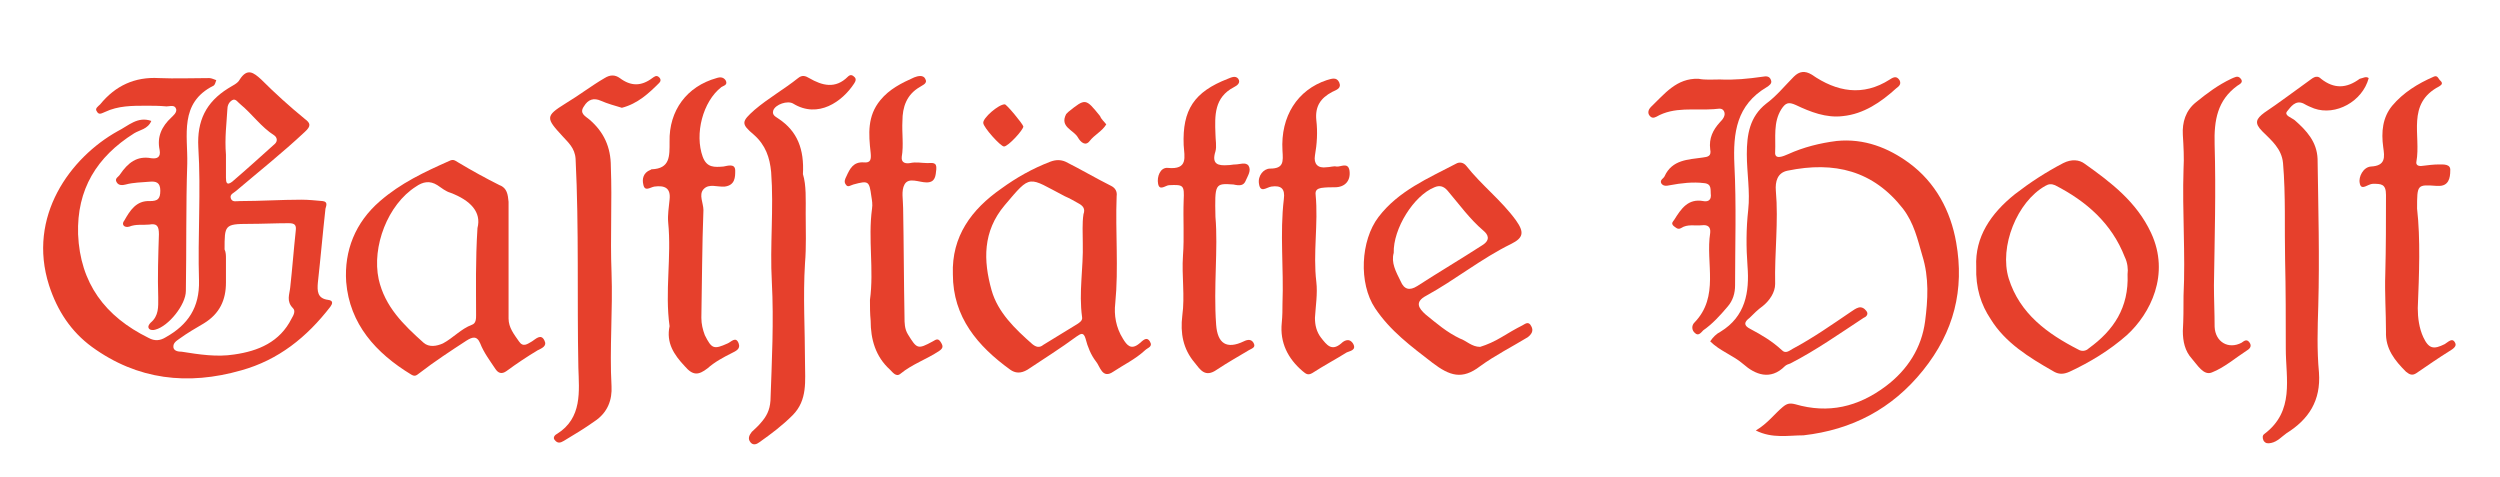 <?xml version="1.0" encoding="utf-8"?>
<!-- Generator: Adobe Illustrator 22.1.0, SVG Export Plug-In . SVG Version: 6.00 Build 0)  -->
<svg version="1.1" id="Ebene_1" xmlns="http://www.w3.org/2000/svg" xmlns:xlink="http://www.w3.org/1999/xlink" x="0px" y="0px"
	 viewBox="0 0 361.8 69.1" style="enable-background:new 0 0 361.8 69.1;" xml:space="preserve">
<style type="text/css">
	.st0{fill:#E6402C;}
</style>
<g>
	<path class="st0" d="M21.9,17.5c-0.5,1.2-1.7,1.3-2.5,1.8c-5.4,3.4-8.3,8.1-8.1,14.6c0.3,7.1,3.9,11.9,10.2,15
		c0.9,0.5,1.7,0.4,2.5-0.1c3.2-1.8,4.9-4.3,4.8-8.2c-0.2-6.4,0.3-12.9-0.1-19.3c-0.2-3.8,1.1-6.5,4.3-8.5c0.6-0.4,1.4-0.7,1.7-1.3
		c1.1-1.7,2-1,3.1,0c2,2,4.1,3.9,6.3,5.7c0.8,0.6,1,1,0,1.9c-3.2,3-6.6,5.7-9.9,8.5c-0.3,0.3-1,0.5-0.8,1.1c0.2,0.6,0.8,0.4,1.3,0.4
		c3,0,6-0.2,8.9-0.2c1,0,2,0.1,3.1,0.2c0.8,0.1,0.5,0.7,0.4,1.1c-0.4,3.6-0.7,7.1-1.1,10.7c-0.1,1.2-0.1,2.3,1.5,2.5
		c0.8,0.1,0.6,0.6,0.3,1c-3.4,4.4-7.5,7.7-12.9,9.2c-7.7,2.2-15,1.4-21.6-3.4c-3-2.2-5-5.2-6.2-8.9c-3.2-10,3.1-18.5,9.9-22.3
		C18.6,18.2,19.9,16.8,21.9,17.5z M32.7,37.4C32.7,37.4,32.7,37.4,32.7,37.4c0,1.2,0,2.3,0,3.5c0,2.5-0.9,4.5-3.2,5.9
		c-1.2,0.7-2.4,1.4-3.5,2.2c-0.4,0.3-1,0.6-0.9,1.3c0.1,0.5,0.7,0.6,1.2,0.6c2.5,0.4,5.1,0.8,7.6,0.4c3.5-0.5,6.6-1.8,8.3-5.2
		c0.3-0.5,0.6-1.1,0.2-1.5c-1-1-0.5-2-0.4-3c0.3-2.7,0.5-5.4,0.8-8.2c0.1-0.8-0.1-1.1-1-1.1c-1.9,0-3.9,0.1-5.8,0.1
		c-3.5,0-3.5,0.2-3.5,3.7C32.7,36.5,32.7,37,32.7,37.4z M32.7,22.4c0,0.8,0,2,0,3.3c0,0.7,0.1,1.2,0.9,0.6c2.1-1.8,4.2-3.7,6.2-5.5
		c0.4-0.4,0.3-0.9-0.1-1.2c-1.9-1.2-3.2-3.1-4.9-4.5c-0.4-0.3-0.7-0.9-1.2-0.6c-0.5,0.3-0.7,0.8-0.7,1.4
		C32.8,17.8,32.5,19.9,32.7,22.4z"/>
	<path class="st0" d="M254.1,62.3c1.7-1,2.7-2.4,3.9-3.4c0.6-0.5,1-0.6,1.8-0.4c4.8,1.4,9.1,0.4,13.1-2.6c3.2-2.4,5.2-5.6,5.7-9.4
		c0.4-3.1,0.6-6.3-0.4-9.5c-0.7-2.4-1.2-4.7-2.8-6.8c-4.3-5.5-9.9-6.9-16.7-5.5c-1.5,0.3-1.8,1.6-1.7,2.9c0.4,4.5-0.2,9-0.1,13.5
		c0,1.2-0.8,2.4-1.8,3.2c-0.7,0.5-1.3,1.1-1.9,1.7c-0.8,0.6-0.9,1.1,0.1,1.6c1.7,0.9,3.2,1.8,4.6,3.1c0.5,0.5,1,0.1,1.5-0.2
		c3-1.6,5.7-3.5,8.5-5.4c0.3-0.2,0.7-0.5,1.1-0.6c0.4-0.1,0.8,0.1,1.1,0.5c0.4,0.5-0.1,0.9-0.4,1c-3.5,2.3-6.9,4.7-10.6,6.6
		c-0.3,0.1-0.6,0.2-0.8,0.4c-2.1,2.1-4.3,1.2-6-0.3c-1.5-1.3-3.4-1.9-4.8-3.3c0.4-0.6,0.9-1.1,1.5-1.4c3.6-2.2,4.2-5.7,3.9-9.5
		c-0.2-2.7-0.2-5.4,0.1-8.1c0.3-2.7-0.2-5.4-0.2-8.1c0-2.8,0.4-5.4,2.8-7.3c1.5-1.1,2.7-2.6,4-3.9c0.8-0.8,1.6-0.9,2.6-0.3
		c3.6,2.5,7.4,3.2,11.3,0.7c0.6-0.4,1-0.5,1.4,0.1c0.3,0.6-0.1,0.9-0.5,1.2c-2.2,2-4.7,3.7-7.7,4c-2.4,0.3-4.7-0.6-6.8-1.6
		c-1.1-0.5-1.5-0.3-2.1,0.6c-1.2,1.9-0.8,4.1-0.9,6.2c-0.1,1.2,1.2,0.6,1.9,0.3c2.2-1,4.6-1.6,7-1.9c4-0.4,7.5,1,10.5,3.2
		c3.8,2.8,6,6.9,6.8,11.5c1.2,6.8-0.3,12.9-4.8,18.5c-4.5,5.6-10.3,8.6-17.3,9.4C258.8,63,256.5,63.5,254.1,62.3z"/>
	<path class="st0" d="M137.9,39.7c-0.2-5.5,2.7-9.4,7-12.4c2.2-1.6,4.5-2.9,7.1-3.9c0.8-0.3,1.5-0.3,2.2,0c2.2,1.1,4.4,2.4,6.6,3.5
		c0.6,0.3,0.9,0.8,0.8,1.5c-0.2,5.2,0.3,10.4-0.2,15.5c-0.2,1.7,0.1,3.5,1.1,5.1c0.6,1,1.2,1.7,2.4,0.7c0.4-0.3,1-1.1,1.5-0.3
		c0.5,0.8-0.3,0.9-0.7,1.3c-1.4,1.3-3.1,2.1-4.6,3.1c-1.6,1.1-1.9-0.8-2.5-1.5c-0.7-0.9-1.2-2.1-1.5-3.3c-0.3-1-0.7-0.7-1.3-0.3
		c-2.3,1.7-4.7,3.2-7.1,4.8c-1,0.6-1.8,0.5-2.5,0C141.5,50.1,137.9,45.9,137.9,39.7z M156.8,31c0.3-0.8-0.1-1.2-0.6-1.5
		c-0.7-0.4-1.4-0.8-2.1-1.1c-5.4-2.8-4.8-3.3-8.7,1.3c-3.2,3.8-3.1,8-1.9,12.3c0.9,3.2,3.4,5.6,5.9,7.8c0.5,0.4,1,0.6,1.6,0.1
		c1.6-1,3.3-2,4.9-3c0.3-0.2,0.8-0.5,0.7-1c-0.5-3.6,0.2-7.1,0.1-10.7C156.7,33.8,156.6,32.3,156.8,31z"/>
	<path class="st0" d="M73.6,29.2c0,5.6,0,11.3,0,16.9c0,1.3,0.8,2.3,1.5,3.3c0.6,0.9,1.2,0.4,1.9,0c0.5-0.3,1.3-1.2,1.8-0.1
		c0.4,0.8-0.4,1.1-1,1.4c-1.5,0.9-3,1.9-4.5,3c-0.7,0.5-1.2,0.3-1.6-0.3c-0.8-1.2-1.7-2.4-2.2-3.7c-0.5-1.2-1.2-0.9-2-0.4
		c-2.3,1.5-4.6,3-6.8,4.7c-0.5,0.4-0.7,0.5-1.2,0.2c-5.1-3.1-8.9-7.3-9.4-13.4c-0.3-4.5,1.3-8.6,4.9-11.7c3-2.6,6.4-4.2,10-5.8
		c0.6-0.3,0.8-0.1,1.3,0.2c2,1.2,4,2.3,6,3.3C73.4,27.2,73.5,28.2,73.6,29.2z M69.1,33c0.6-2.3-1-4-3.9-5.1
		c-0.7-0.2-1.3-0.7-1.9-1.1c-1.1-0.7-2.1-0.5-3.1,0.2c-4.1,2.6-6.4,8.7-5.4,13.4c0.9,4,3.6,6.6,6.5,9.2c0.8,0.7,1.9,0.5,2.8,0.1
		c1.5-0.8,2.6-2.1,4.2-2.7c0.6-0.2,0.6-0.9,0.6-1.4C68.9,41.7,68.8,37.8,69.1,33z"/>
	<path class="st0" d="M286,38.6c-0.2-4.3,2.1-7.7,5.6-10.5c2.2-1.7,4.5-3.2,7-4.5c1.2-0.6,2.3-0.5,3.1,0.1c3.8,2.7,7.5,5.5,9.6,10
		c2.8,6-0.1,11.7-3.5,14.8c-2.5,2.2-5.3,3.9-8.3,5.3c-0.9,0.4-1.6,0.4-2.4-0.1c-3.5-2-6.9-4.1-9-7.5C286.7,44.1,285.9,41.7,286,38.6
		z M307.9,39.7c0.1-0.7,0-1.7-0.4-2.5c-1.9-4.9-5.6-8.1-10.1-10.4c-0.5-0.2-0.9-0.2-1.4,0.1c-4.1,2.3-6.7,8.8-5.3,13.4
		c1.6,5.1,5.6,8,10.1,10.3c0.5,0.3,1.1,0.2,1.5-0.2C305.9,47.8,308.1,44.5,307.9,39.7z"/>
	<path class="st0" d="M116.2,25.2c0.5,1.6,0.4,3.7,0.4,5.7c0,2.4,0.1,4.8-0.1,7.2c-0.3,4.8,0,9.6,0,14.3c0,2.7,0.4,5.5-1.8,7.7
		c-1.5,1.5-3.1,2.7-4.8,3.9c-0.4,0.3-0.9,0.5-1.3,0c-0.4-0.5-0.2-1,0.2-1.5c0.4-0.4,0.9-0.8,1.3-1.3c0.8-0.9,1.3-1.8,1.4-3.2
		c0.2-5.7,0.5-11.5,0.2-17.2c-0.3-5.3,0.3-10.6-0.1-15.9c-0.2-2.1-0.8-3.9-2.5-5.4c-1.9-1.6-1.8-1.9,0.1-3.6c2-1.7,4.3-3,6.3-4.6
		c0.6-0.5,1.1-0.3,1.6,0c1.9,1.1,3.8,1.6,5.6-0.2c0.3-0.3,0.6-0.3,0.9,0c0.4,0.3,0.2,0.7,0,1c-1.7,2.6-5.2,5.1-8.8,2.9
		c-0.8-0.5-2.6,0.1-2.9,1c-0.2,0.7,0.4,0.9,0.8,1.2C115.4,19,116.4,21.6,116.2,25.2z"/>
	<path class="st0" d="M90,15.6c-1-0.3-2.1-0.6-3-1c-1.1-0.5-1.9-0.2-2.5,0.8c-0.7,1,0.2,1.4,0.8,1.9c2.1,1.8,3.1,4,3.1,6.8
		c0.2,5.1-0.1,10.2,0.1,15.3c0.2,5.5-0.3,11,0,16.5c0.1,1.9-0.5,3.8-2.5,5.1c-1.4,1-2.9,1.9-4.4,2.8c-0.5,0.3-0.9,0.4-1.3-0.1
		c-0.3-0.3-0.1-0.7,0.3-0.9c3.7-2.3,3.2-6.2,3.1-9.6c-0.2-10.1,0.1-20.1-0.4-30.2c-0.1-1.6-1.1-2.4-1.9-3.3
		c-2.4-2.6-2.5-2.9,0.4-4.7c2-1.2,3.8-2.6,5.7-3.7c0.8-0.5,1.5-0.5,2.2,0c1.6,1.2,3.1,1.2,4.7,0c0.3-0.2,0.6-0.5,1-0.1
		c0.3,0.3,0.2,0.6,0,0.8C93.9,13.5,92.3,15,90,15.6z"/>
	<path class="st0" d="M342.8,11.3c-0.9,3.4-4.8,5.5-7.9,4.4c-0.5-0.2-1-0.4-1.5-0.7c-1.2-0.6-1.9,0.5-2.4,1.1
		c-0.5,0.6,0.6,0.9,1.1,1.3c1.7,1.5,3.2,3.1,3.3,5.6c0.1,7.1,0.3,14.2,0.1,21.3c-0.1,3.2-0.2,6.4,0.1,9.6c0.3,4.1-1.5,6.8-4.7,8.8
		c-0.7,0.5-1.3,1.2-2.2,1.4c-0.5,0.1-0.8,0.1-1.1-0.3c-0.2-0.4-0.2-0.8,0.1-1c4.4-3.3,3.1-8,3.1-12.3c0-4.3,0-8.6-0.1-12.9
		c-0.1-4.6,0.1-9.3-0.3-14c-0.2-2.1-1.7-3.3-3-4.6c-1.2-1.2-0.9-1.8,0.3-2.7c2.1-1.4,4.2-3,6.3-4.5c0.6-0.4,1.2-1.1,1.9-0.4
		c1.9,1.5,3.7,1.4,5.6,0C342,11.3,342.4,11,342.8,11.3z"/>
	<path class="st0" d="M214.2,50.2c1-0.3,2.1-0.8,3.1-1.4c1-0.6,2-1.2,3-1.7c0.4-0.2,0.9-0.7,1.3,0.1c0.4,0.7,0,1.2-0.5,1.6
		c-2.3,1.4-4.7,2.6-6.9,4.2c-2.6,2-4.4,1.4-6.9-0.5c-3.1-2.4-6.1-4.6-8.3-7.9c-2.4-3.6-2.1-9.8,0.5-13.2c2.9-3.8,7.2-5.6,11.2-7.7
		c0.5-0.3,1.1-0.2,1.5,0.3c2.2,2.8,5.1,5,7.2,7.9c1.2,1.7,1.1,2.5-0.7,3.4c-4.3,2.1-8.1,5.2-12.3,7.5c-1.7,0.9-1.1,1.8-0.1,2.7
		c1.6,1.3,3.1,2.6,5,3.5C212.2,49.3,213,50.2,214.2,50.2z M201.7,36.6c-0.4,1.4,0.3,2.7,1,4.1c0.5,1.2,1.3,1.4,2.4,0.7
		c3.1-2,6.3-3.9,9.4-5.9c1.3-0.8,0.8-1.6,0.2-2.1c-2-1.7-3.5-3.8-5.2-5.8c-0.6-0.7-1.2-0.8-1.9-0.5
		C204.6,28.3,201.6,33.1,201.7,36.6z"/>
	<path class="st0" d="M185.6,44c0.2-5.2-0.4-10.2,0.2-15.2c0.2-1.5-0.4-2-1.8-1.8c-0.7,0.1-1.6,1-1.8-0.4c-0.2-1.2,0.7-2.2,1.6-2.2
		c2,0,1.9-1,1.8-2.6c-0.3-5,2.2-8.8,6.4-10.2c0.7-0.2,1.4-0.5,1.8,0.3c0.4,0.9-0.4,1.1-1,1.4c-1.7,0.9-2.5,2.1-2.3,4.1
		c0.2,1.7,0.1,3.4-0.2,5.1c-0.2,1.2,0.4,1.9,1.7,1.7c0.5,0,1-0.2,1.4-0.1c0.6,0.1,1.7-0.7,1.9,0.6c0.2,1.5-0.7,2.4-2.1,2.4
		c-0.7,0-1.3,0-2,0.1c-0.5,0.1-0.9,0.3-0.8,1c0.4,4.2-0.4,8.4,0.1,12.6c0.2,1.7-0.1,3.5-0.2,5.2c0,1,0.2,2,0.9,2.9
		c0.8,1,1.5,2,2.9,0.8c0.3-0.3,1.1-0.9,1.7,0c0.6,1-0.5,1.1-0.9,1.3c-1.6,1-3.3,1.9-5,3c-0.7,0.4-1,0-1.4-0.3c-2.1-1.8-3.3-4.1-3-7
		C185.6,45.7,185.6,44.7,185.6,44z"/>
	<path class="st0" d="M125.9,43.4c0.6-4.4-0.3-8.8,0.3-13.2c0.1-0.6,0-1.2-0.1-1.8c-0.3-2.2-0.4-2.3-2.6-1.7c-0.4,0.1-0.8,0.5-1.1,0
		c-0.3-0.4-0.1-0.8,0.1-1.2c0.5-1.1,1-2.1,2.5-2c1,0.1,1.1-0.4,1-1.4c-0.3-2.7-0.5-5.3,1.4-7.6c1.3-1.6,3.1-2.5,4.9-3.3
		c0.5-0.2,1.3-0.4,1.6,0.2c0.4,0.7-0.4,0.9-0.8,1.2c-1.9,1.1-2.5,2.9-2.5,4.9c-0.1,1.7,0.2,3.5-0.1,5.2c-0.1,0.9,0.6,1,1.2,0.9
		c0.9-0.2,1.7,0,2.5,0c0.7,0,1.4-0.2,1.3,0.9c-0.1,0.9-0.1,1.9-1.4,1.9c-1.1,0-2.6-0.8-3.2,0.3c-0.5,0.9-0.2,2.2-0.2,3.4
		c0.1,5.3,0.1,10.5,0.2,15.8c0,0.8,0,1.7,0.5,2.5c1.3,2.1,1.4,2.2,3.6,1c0.5-0.3,0.8-0.5,1.2,0.2c0.3,0.5,0.3,0.8-0.3,1.2
		c-1.8,1.2-3.9,1.9-5.6,3.3c-0.6,0.5-1.1-0.2-1.5-0.6c-2.1-1.9-2.8-4.4-2.8-7.1C125.9,45.4,125.9,44.4,125.9,43.4z"/>
	<path class="st0" d="M349.8,30.2c0.5,4.4,0.3,9.4,0.1,14.4c0,1.4,0.2,2.9,0.8,4.2c0.8,1.7,1.5,1.8,3.1,1c0.5-0.3,1.1-1,1.5-0.2
		c0.3,0.5-0.3,0.9-0.8,1.2c-1.6,1-3.2,2.1-4.8,3.2c-0.6,0.4-1,0.2-1.5-0.2c-1.6-1.6-3-3.3-2.9-5.8c0-2.8-0.2-5.6-0.1-8.4
		c0.1-3.8,0.1-7.6,0.1-11.4c0-1.6-0.7-1.6-1.9-1.6c-0.7,0-1.7,1.1-1.9-0.1c-0.2-0.9,0.5-2.3,1.6-2.4c2.2-0.1,2-1.4,1.8-2.8
		c-0.3-2.2-0.1-4.3,1.3-6c1.6-1.9,3.7-3.2,6-4.2c0.6-0.3,0.7,0.4,1,0.6c0.4,0.4,0.1,0.6-0.2,0.8c-4.8,2.5-2.6,7.1-3.3,10.9
		c-0.1,0.5,0.3,0.7,0.9,0.6c0.8-0.1,1.6-0.2,2.3-0.2c0.7,0,1.8-0.1,1.7,0.9c0,1-0.2,2.3-1.8,2.2c-0.1,0-0.1,0-0.2,0
		C349.8,26.7,349.8,26.7,349.8,30.2z"/>
	<path class="st0" d="M96.9,47.2c-0.7-5,0.3-10-0.2-15c-0.1-1.1,0.1-2.2,0.2-3.3c0.2-1.7-0.7-2.1-2.2-1.9c-0.6,0.1-1.4,0.8-1.6-0.3
		c-0.2-0.8,0-1.7,1-2.1c0.1,0,0.1-0.1,0.2-0.1c2.7-0.1,2.6-1.9,2.6-4c-0.1-4.5,2.5-8,6.8-9.2c0.6-0.2,1-0.1,1.3,0.3
		c0.4,0.7-0.3,0.8-0.6,1c-2.7,2.1-3.9,6.8-2.7,10.1c0.6,1.6,1.7,1.5,3,1.4c0.6-0.1,1.7-0.5,1.7,0.6c0,0.9,0,2.1-1.5,2.3
		c-1.1,0.1-2.3-0.5-3.1,0.4c-0.7,0.8,0,2,0,3c-0.2,5.2-0.2,10.4-0.3,15.6c0,0.9,0.2,1.7,0.5,2.5c1,2,1.3,2.1,3.3,1.2
		c0.5-0.2,1.2-1.1,1.6,0c0.3,0.8-0.4,1.1-1,1.4c-1.2,0.6-2.5,1.3-3.5,2.2c-1.3,1-2.1,1.1-3.3-0.3C97.5,51.3,96.4,49.6,96.9,47.2z"/>
	<path class="st0" d="M175.9,31.4c0.4,4.6-0.3,10.1,0.1,15.6c0.2,2.7,1.5,3.6,4,2.4c0.6-0.3,1.1-0.3,1.4,0.2
		c0.4,0.7-0.2,0.8-0.7,1.1c-1.5,0.9-3.1,1.8-4.6,2.8c-1.7,1.2-2.4,0-3.2-1c-1.7-2-2.1-4.3-1.8-6.8c0.4-2.9-0.1-5.8,0.1-8.7
		c0.2-2.7,0-5.3,0.1-8c0.1-2.2,0-2.3-2.1-2.2c-0.5,0-1.4,0.9-1.6-0.2c-0.2-1,0.3-2.4,1.4-2.3c3,0.3,2.4-1.6,2.3-3.3
		c-0.2-5.1,1.5-7.7,6.4-9.6c0.5-0.2,1.1-0.5,1.5,0c0.4,0.6-0.2,1-0.6,1.2c-2.9,1.5-2.8,4.1-2.7,6.8c0,0.8,0.2,1.8,0,2.5
		c-0.6,1.9,0.4,2.1,1.8,2c0.4,0,0.7-0.1,1.1-0.1c0.6,0,1.5-0.4,1.9,0.2c0.4,0.7-0.1,1.4-0.4,2.1c-0.3,0.8-0.9,0.8-1.8,0.6
		C175.8,26.5,175.8,26.6,175.9,31.4z"/>
	<path class="st0" d="M248.9,11.5c2.1,0.1,4.1-0.1,6.2-0.4c0.5-0.1,1-0.1,1.2,0.5c0.2,0.5-0.3,0.8-0.6,1c-4.4,2.6-4.9,6.6-4.7,11.2
		c0.3,5.8,0.1,11.7,0.1,17.5c0,1.1-0.3,2.2-1.1,3.1c-1.1,1.3-2.2,2.5-3.5,3.4c-0.3,0.3-0.7,0.9-1.2,0.4c-0.5-0.4-0.5-1.1-0.1-1.5
		c3.7-3.8,1.6-8.6,2.3-13c0.1-0.9-0.4-1.2-1.2-1.1c-1,0.1-2.1-0.2-3,0.4c-0.5,0.3-0.8-0.1-1.1-0.3c-0.4-0.4-0.1-0.6,0.1-0.9
		c1-1.6,2-3.1,4.2-2.7c0.5,0.1,1.1,0,1.1-0.8c-0.1-0.8,0.2-1.7-1-1.8c-1.6-0.2-3.3,0-4.9,0.3c-0.5,0.1-1,0.2-1.3-0.3
		c-0.2-0.5,0.4-0.7,0.5-1c1.1-2.4,3.4-2.4,5.5-2.7c0.8-0.1,1.3-0.2,1.1-1.2c-0.2-1.6,0.4-2.8,1.4-3.9c0.4-0.4,0.9-1,0.6-1.6
		c-0.3-0.6-1-0.3-1.5-0.3c-2.8,0.2-5.7-0.4-8.3,1.1c-0.4,0.2-0.7,0.2-1-0.2c-0.3-0.4-0.1-0.9,0.2-1.2c2-1.9,3.7-4.2,6.9-4.1
		C246.8,11.6,247.9,11.5,248.9,11.5z"/>
	<path class="st0" d="M21.2,15.3c-2.1,0-4.1,0-6,0.9c-0.5,0.2-0.9,0.5-1.2-0.1c-0.3-0.4,0.2-0.7,0.5-1c2.2-2.7,5-4,8.5-3.8
		c2.4,0.1,4.8,0,7.3,0c0.3,0,0.7,0.2,1,0.3c-0.1,0.3-0.2,0.7-0.4,0.8c-5,2.5-3.7,7.2-3.8,11.3c-0.2,6.1-0.1,12.3-0.2,18.4
		c0,2-2.5,5.1-4.4,5.6c-0.3,0.1-0.7,0.1-0.9-0.1c-0.3-0.3,0-0.7,0.2-0.9c1.2-1,1.1-2.3,1.1-3.6c-0.1-3.1,0-6.1,0.1-9.2
		c0-1.2-0.3-1.6-1.4-1.4c-1,0.1-1.9-0.1-2.9,0.3C18,33,17.5,32.5,18,31.9c0.8-1.4,1.7-2.9,3.7-2.8c1.1,0,1.5-0.3,1.5-1.5
		c0-1.2-0.6-1.4-1.6-1.3c-1.1,0.1-2.3,0.1-3.4,0.4c-0.4,0.1-1,0.2-1.3-0.3c-0.4-0.6,0.3-0.8,0.5-1.2c1.1-1.6,2.4-2.7,4.5-2.3
		c0.8,0.1,1.4-0.1,1.2-1.2c-0.4-1.9,0.3-3.4,1.7-4.7c0.3-0.3,0.8-0.7,0.7-1.2c-0.2-0.7-0.9-0.4-1.4-0.4C23,15.3,22.1,15.3,21.2,15.3
		z"/>
	<path class="st0" d="M316,42.8c0.3-6.1-0.2-12.2,0-18.3c0.1-1.7,0-3.3-0.1-5c-0.1-1.8,0.4-3.5,1.9-4.7c1.6-1.3,3.2-2.5,5.1-3.4
		c0.5-0.2,0.9-0.5,1.3-0.1c0.6,0.6-0.1,0.9-0.4,1.1c-2.9,2.1-3.4,5-3.3,8.5c0.2,6.8,0,13.6-0.1,20.4c0,2,0.1,4,0.1,6
		c0.1,2.2,2,3.3,3.9,2.3c0.3-0.2,0.7-0.6,1.1-0.1c0.4,0.5,0.2,0.9-0.3,1.2c-1.7,1.1-3.3,2.5-5.1,3.2c-1.2,0.5-2.1-1.1-2.9-2
		c-1-1.1-1.3-2.5-1.3-4C316,46.2,316,44.5,316,42.8z"/>
	<path class="st0" d="M148.1,18.3c0,0.5-2.2,2.9-2.8,2.9c-0.5,0-3-2.8-3-3.4c-0.1-0.7,2.2-2.7,3.1-2.7C145.6,15,148,17.9,148.1,18.3
		z"/>
	<path class="st0" d="M160.1,18c-0.6,1-1.7,1.5-2.4,2.4c-0.6,0.8-1.3,0.2-1.7-0.5c-0.6-1.1-2.7-1.5-1.7-3.4c0.1-0.1,0.2-0.2,0.3-0.3
		c2.5-2,2.5-2,4.6,0.6C159.4,17.3,159.8,17.6,160.1,18z"/>
</g>
</svg>
